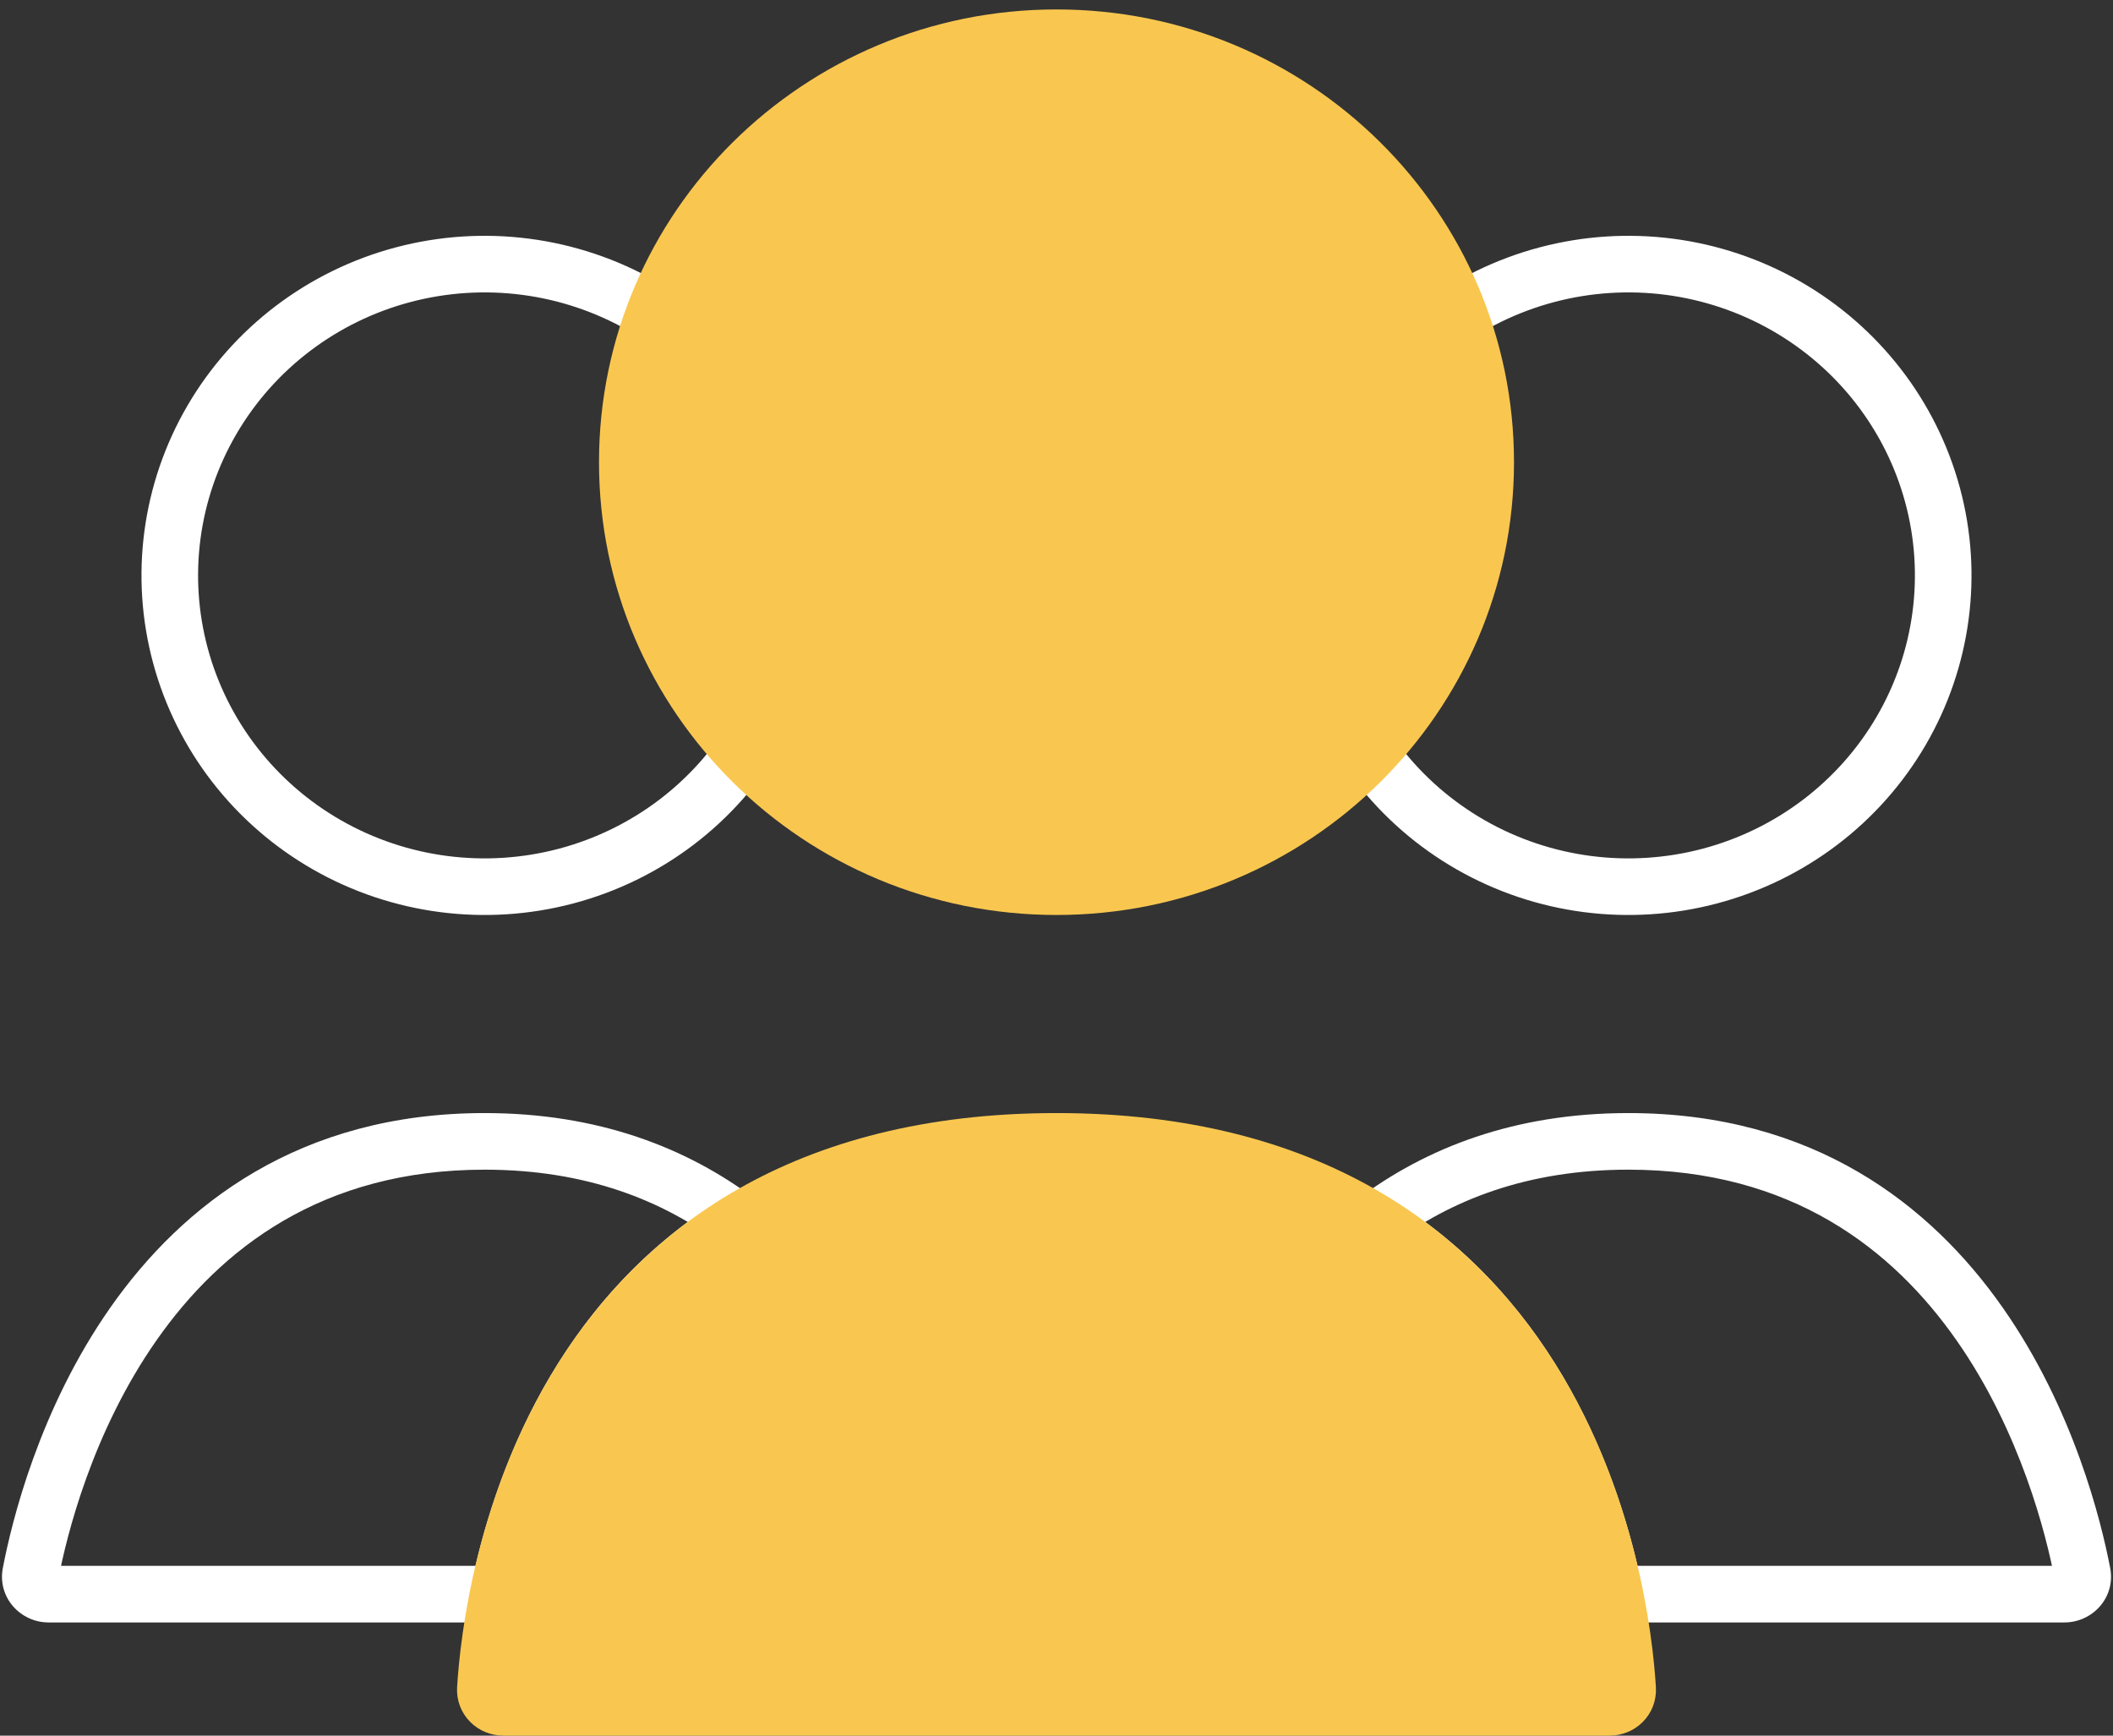 <svg width="112" height="92" viewBox="0 0 112 92" fill="none" xmlns="http://www.w3.org/2000/svg">
<rect x="0" y="0" width="112" height="92" fill="#333333" stroke="none"/>
<path d="M71.857 22.256C74.068 18.467 77.711 15.698 81.99 14.563C86.269 13.428 90.828 14.023 94.662 16.214C98.496 18.405 101.289 22.01 102.433 26.233C103.576 30.456 102.978 34.956 100.768 38.744C98.558 42.533 94.914 45.302 90.635 46.437C86.356 47.572 81.797 46.977 77.963 44.786C74.129 42.595 71.336 38.99 70.193 34.767C69.049 30.544 69.647 26.044 71.857 22.256L71.857 22.256Z" stroke="white" stroke-width="3"/>
<path d="M11.232 22.256C13.442 18.467 17.085 15.698 21.364 14.563C25.643 13.428 30.202 14.023 34.037 16.214C37.871 18.405 40.664 22.01 41.807 26.233C42.95 30.456 42.352 34.956 40.142 38.744C37.932 42.533 34.289 45.302 30.01 46.437C25.731 47.572 21.172 46.977 17.337 44.786C13.504 42.595 10.71 38.99 9.567 34.767C8.424 30.544 9.022 26.044 11.232 22.256L11.232 22.256Z" stroke="white" stroke-width="3"/>
<path d="M56 2C68.579 2 78.75 12.088 78.75 24.5C78.75 36.912 68.579 47 56 47C43.421 47 33.25 36.912 33.25 24.5C33.25 12.088 43.421 2 56 2Z" fill="#F9C750" stroke="#F9C750" stroke-width="3" stroke-linecap="round"/>
<path d="M86.312 60.5L86.312 59H86.312V60.5ZM110.376 83.389L111.849 83.106L111.849 83.105L110.376 83.389ZM109.429 84.5V86H109.429L109.429 84.5ZM85.591 84.5L84.121 84.799L84.365 86H85.591V84.5ZM72.86 64.765L71.959 63.566L70.2 64.888L72.074 66.042L72.86 64.765ZM86.312 60.5L86.312 62C94.951 62 100.319 66.211 103.698 71.034C107.116 75.914 108.465 81.397 108.903 83.672L110.376 83.389L111.849 83.105C111.378 80.657 109.926 74.696 106.155 69.313C102.344 63.872 96.134 59 86.312 59L86.312 60.5ZM110.376 83.389L108.903 83.672C108.869 83.498 108.924 83.314 109.034 83.186C109.141 83.063 109.288 83 109.428 83L109.429 84.5L109.429 86C110.906 85.999 112.153 84.686 111.849 83.106L110.376 83.389ZM109.429 84.5V83H85.591V84.5V86H109.429V84.5ZM85.591 84.5L87.061 84.201C85.838 78.193 82.553 68.97 73.647 63.487L72.86 64.765L72.074 66.042C79.943 70.887 82.966 79.124 84.121 84.799L85.591 84.5ZM72.86 64.765L73.762 65.964C76.874 63.624 80.944 62 86.312 62V60.5V59C80.285 59 75.584 60.841 71.959 63.566L72.86 64.765Z" fill="white"/>
<path d="M25.688 60.5V59H25.688L25.688 60.5ZM39.14 64.765L39.926 66.042L41.801 64.888L40.041 63.566L39.14 64.765ZM26.41 84.5V86H27.635L27.88 84.799L26.41 84.5ZM2.572 84.5L2.571 86H2.572V84.5ZM1.625 83.389L0.152 83.105L0.151 83.106L1.625 83.389ZM25.688 60.5V62C31.057 62 35.127 63.624 38.239 65.964L39.14 64.765L40.041 63.566C36.416 60.841 31.716 59 25.688 59V60.5ZM39.14 64.765L38.354 63.487C29.448 68.97 26.163 78.193 24.94 84.201L26.41 84.5L27.88 84.799C29.035 79.124 32.057 70.887 39.926 66.042L39.14 64.765ZM26.41 84.5V83H2.572V84.5V86H26.41V84.5ZM2.572 84.5L2.572 83C2.845 83 3.174 83.273 3.098 83.672L1.625 83.389L0.151 83.106C-0.152 84.686 1.095 85.999 2.571 86L2.572 84.5ZM1.625 83.389L3.098 83.672C3.535 81.397 4.884 75.914 8.303 71.034C11.681 66.211 17.049 62 25.688 62L25.688 60.5L25.688 59C15.866 59 9.657 63.872 5.846 69.313C2.075 74.696 0.622 80.657 0.152 83.105L1.625 83.389Z" fill="white"/>
<path d="M56 60.5C83.025 60.5 85.956 84.346 86.274 89.518C86.308 90.069 85.865 90.5 85.313 90.5H26.687C26.135 90.5 25.692 90.069 25.726 89.518C26.044 84.346 28.974 60.5 56 60.5Z" fill="#F9C750" stroke="#F9C750" stroke-width="3" stroke-linecap="round"/>
</svg>
